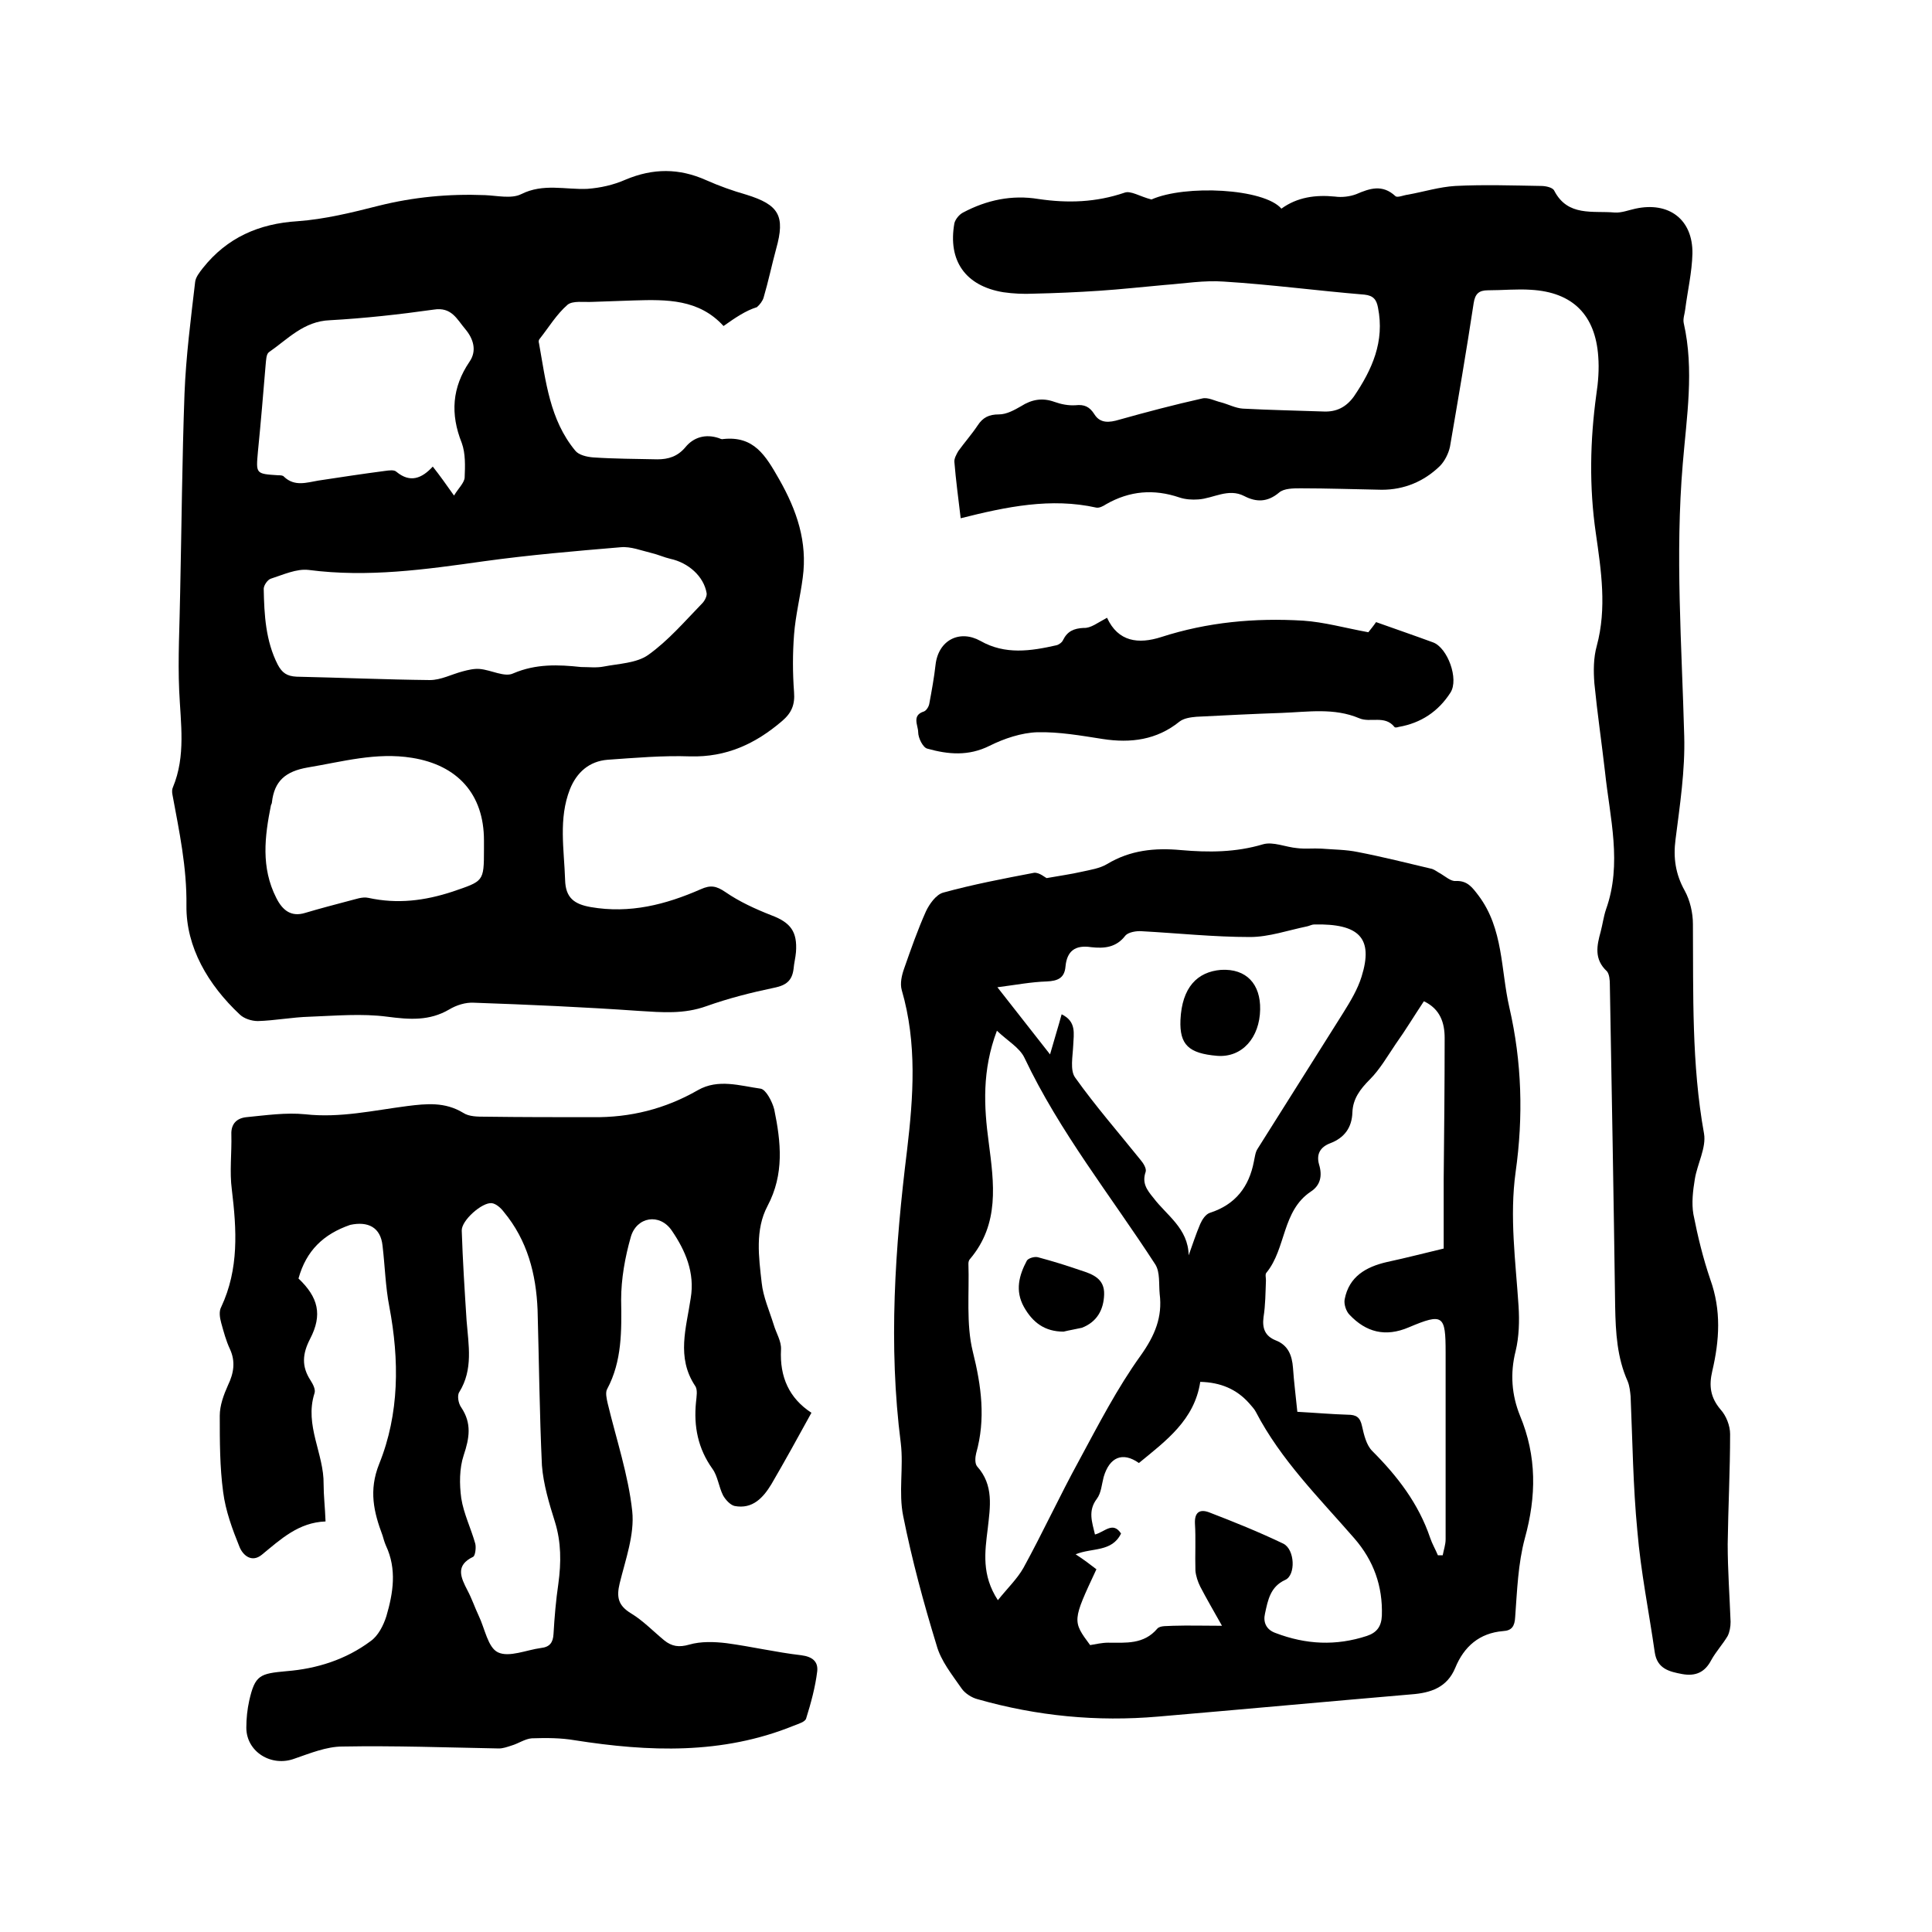 <svg enable-background="new 0 0 400 400" viewBox="0 0 400 400" xmlns="http://www.w3.org/2000/svg"><path d="m149.8 67.5c-5.1-5.6-11.8-5.5-18.5-5.3-2.9.1-5.7.2-8.6.3-1.8.1-4.1-.3-5.2.6-2.3 2-3.9 4.7-5.8 7.1-.2.2-.2.6-.1.9 1.4 7.8 2.2 15.8 7.5 22.2.7.9 2.4 1.3 3.7 1.4 4.4.3 8.9.3 13.3.4 2.3 0 4.2-.6 5.8-2.5 1.7-2.1 4.2-2.8 6.9-1.9.3.1.6.3.9.2 6.4-.7 8.8 3.4 11.6 8.3 3.7 6.5 5.9 13 4.9 20.4-.5 3.9-1.5 7.8-1.8 11.8-.3 3.9-.3 7.9 0 11.9.2 2.6-.5 4.3-2.5 6-5.5 4.7-11.5 7.5-19 7.3-5.7-.2-11.4.3-17.1.7-3.8.3-6.4 2.6-7.8 6.1-2.4 6.1-1.2 12.5-1 18.8.1 3.7 1.9 5 5.3 5.6 8.1 1.4 15.5-.5 22.8-3.7 2-.9 3.2-.7 5.1.6 2.9 2 6.2 3.5 9.5 4.8 4 1.5 5.4 3.4 5.1 7.6-.1 1.2-.4 2.3-.5 3.5-.3 2.4-1.5 3.4-4 3.9-4.8 1-9.5 2.2-14 3.8-4.7 1.7-9.2 1.3-14 1-11.4-.8-22.8-1.3-34.2-1.7-1.7-.1-3.6.5-5.1 1.4-4.1 2.4-8.2 2.1-12.8 1.5-5.3-.7-10.7-.2-16.1 0-3.6.1-7.2.8-10.7.9-1.3 0-2.9-.5-3.8-1.4-6.5-6.1-11.1-13.9-11-22.5.1-8-1.5-15.4-2.9-23-.1-.5-.1-1.1.1-1.5 2.7-6.5 1.6-13.2 1.3-20-.3-6.7.1-13.5.2-20.3.3-13.8.4-27.5.9-41.2.3-7.7 1.3-15.4 2.2-23.1.1-1 .9-2 1.6-2.9 5-6.3 11.6-9.2 19.6-9.7 5.6-.4 11.3-1.8 16.8-3.2 7.2-1.8 14.5-2.5 22-2.2 2.5.1 5.5.8 7.5-.2 4.6-2.3 9.1-.9 13.7-1.1 2.7-.2 5.4-.8 7.9-1.9 5.7-2.4 11.1-2.4 16.7.1 2.7 1.2 5.5 2.2 8.3 3 6.8 2.1 8.1 4.4 6.2 11.2-.9 3.3-1.6 6.7-2.6 10.1-.2.7-.8 1.5-1.4 2-2.3.7-4.5 2.2-6.9 3.9zm-29.5 70.6c1.6 0 3.2.2 4.7-.1 3.1-.6 6.8-.7 9.2-2.4 4.2-3 7.6-7 11.2-10.7.5-.5 1-1.5.9-2.1-.6-3.5-3.8-6.3-7.5-7.1-1.3-.3-2.6-.9-3.9-1.2-2.1-.5-4.3-1.4-6.4-1.2-9.5.8-18.9 1.6-28.3 2.9-12.1 1.7-24 3.4-36.3 1.8-2.5-.3-5.3 1-7.8 1.8-.7.2-1.5 1.4-1.5 2.1.1 5.4.4 10.8 2.9 15.7.9 1.7 1.9 2.4 3.9 2.5 9.2.2 18.4.6 27.6.7 2.3 0 4.5-1.2 6.8-1.8 1.1-.3 2.4-.6 3.5-.5 2.4.2 5.2 1.8 7 .9 4.7-2 9.3-1.8 14-1.3zm-26.3-35.5c.9-1.5 2.1-2.6 2.2-3.7.1-2.4.2-5-.6-7.2-2.4-6-2-11.5 1.6-16.8 1.6-2.3.8-4.8-.9-6.8s-2.8-4.6-6.5-4c-7.1 1-14.3 1.8-21.5 2.2-5.4.2-8.7 3.9-12.6 6.6-.6.4-.6 1.7-.7 2.6-.5 6-1 12-1.6 18-.4 4.6-.5 4.6 4.2 4.9.4 0 1 0 1.2.3 2.2 2.1 4.7 1.2 7.1.8 4.6-.7 9.2-1.4 13.8-2 .8-.1 1.9-.3 2.4.2 2.8 2.3 5.2 1.4 7.5-1.1 1.5 1.9 2.7 3.6 4.4 6zm6.2 73.3c0-.6 0-1.3 0-1.9 0-9.6-5.5-15.6-14.9-17.1-7.4-1.2-14.4.8-21.6 2-4.6.8-6.9 2.8-7.4 7.2 0 .2-.1.4-.2.6-1.3 6.5-2.1 12.9 1.1 19.2 1.3 2.6 3.1 4 6 3.1 3-.9 6.1-1.7 9.1-2.5 1.3-.3 2.7-.9 4-.6 6 1.3 11.6.6 17.4-1.3 6.4-2.2 6.5-2 6.5-8.7z"/><path d="m216.7 181.8c2.8-.5 5-.8 7.2-1.3 1.8-.4 3.8-.7 5.3-1.6 4.8-2.9 9.9-3.4 15.3-2.9 5.7.5 11.3.5 17-1.2 2.1-.6 4.7.6 7.1.8 1.6.2 3.3 0 5 .1 2.5.2 5.1.2 7.5.7 5.2 1 10.3 2.3 15.4 3.5.6.2 1.2.7 1.8 1 1 .6 2.1 1.6 3.1 1.5 2.4-.1 3.4 1.3 4.7 3 5.2 6.9 4.6 15.4 6.4 23.2 2.6 11.3 2.9 22.6 1.3 34-1.3 9.3 0 18.6.6 27.8.2 3.1.1 6.4-.6 9.3-1.2 4.7-.8 9.2.9 13.4 3.5 8.4 3.4 16.7 1 25.4-1.4 5.2-1.6 10.8-2 16.3-.1 1.9-.7 2.8-2.5 2.9-4.9.4-8.1 3.2-9.9 7.6-1.7 4.1-5.1 5.2-9.1 5.5-17.5 1.5-34.9 3.1-52.4 4.6-12.7 1.1-25.1-.1-37.4-3.6-1.2-.3-2.6-1.2-3.3-2.2-2-2.9-4.3-5.7-5.2-9-2.7-8.8-5.1-17.7-6.9-26.7-1-4.9.1-10.1-.5-15.1-2.6-20.3-1.2-40.5 1.3-60.7 1.3-11 2.1-22.1-1.1-33.1-.4-1.4 0-3.1.5-4.5 1.4-4 2.8-8 4.5-11.8.7-1.5 2.1-3.5 3.6-3.9 6.2-1.7 12.5-2.9 18.8-4.1 1.1-.1 2.3 1 2.6 1.1zm29.4 78.1c.8-2.2 1.5-4.4 2.4-6.5.4-.9 1.1-2 2-2.3 5.3-1.7 8.1-5.4 9.1-10.6.2-.9.3-2 .8-2.7 5.9-9.4 11.8-18.7 17.7-28.1 1.5-2.4 3-4.9 3.8-7.5 2.5-8-.5-11-9.8-10.8-.5 0-1 .3-1.5.4-3.9.8-7.9 2.2-11.8 2.2-7.5 0-15-.8-22.4-1.2-1.1-.1-2.8.2-3.4.9-1.9 2.5-4.4 2.7-7.1 2.4-3.3-.5-5 .8-5.3 4-.2 2.4-1.6 3-3.9 3.1-3.2.1-6.3.7-10.2 1.2 4 5.1 7.3 9.3 10.9 13.9.9-3.2 1.7-5.7 2.4-8.3 3.1 1.5 2.5 4 2.4 6.4-.1 2.3-.7 5.2.4 6.7 4.2 5.9 9 11.4 13.5 17 .6.7 1.3 1.8 1.1 2.5-.8 2.3.2 3.7 1.6 5.4 2.7 3.6 7.2 6.3 7.3 11.9zm-39.5 71.4c2-2.5 4-4.4 5.3-6.7 4-7.3 7.5-14.9 11.5-22.2 4-7.4 7.9-15 12.8-21.8 2.9-4.1 4.5-7.9 3.9-12.7-.2-2.1.1-4.5-.9-6.1-9.2-14.2-19.8-27.4-27.1-42.8-1-2.1-3.5-3.5-5.7-5.6-3.1 8.2-2.7 15.7-1.7 23.1 1.1 8.5 2.3 16.9-3.9 24.2-.2.2-.3.6-.3.9.2 6.1-.5 12.5.9 18.2 1.8 7.2 2.7 14 .7 21.1-.2.8-.3 2.1.2 2.7 3.5 3.9 2.7 8.4 2.2 12.9-.6 4.8-1.3 9.6 2.1 14.8zm92.3-72.8c0-5.3 0-9.9 0-14.4.1-9.7.2-19.5.2-29.2 0-3.1-.9-6-4.3-7.6-2 3-3.8 6-5.8 8.8-1.7 2.5-3.3 5.3-5.4 7.4-2 2-3.5 4-3.6 6.8-.1 3.2-1.7 5.3-4.6 6.4-2.1.8-2.9 2.3-2.3 4.4.7 2.3.3 4.3-1.7 5.6-6 4-5.1 11.8-9.2 16.8-.3.3-.1 1-.1 1.6-.1 2.5-.1 5.1-.5 7.6-.3 2.3.3 3.9 2.5 4.8 2.6 1 3.4 3.1 3.6 5.7.2 3 .6 6 .9 9.1 3.7.2 7.1.5 10.4.6 1.8 0 2.6.5 3 2.4.4 1.8.9 3.9 2.1 5.1 5.2 5.2 9.6 10.9 12 18 .4 1.2 1.1 2.4 1.6 3.6h1c.2-1.1.6-2.2.6-3.3 0-12.9 0-25.8 0-38.7 0-7.7-.5-8.2-7.6-5.2-4.9 2.1-8.9 1-12.3-2.6-.7-.7-1.2-2.2-1-3.2.9-4.7 4.4-6.7 8.7-7.7 4.2-.9 8.4-2 11.8-2.8zm-71.9 66.4c-5 10.7-5 10.7-1.3 15.7 1.2-.2 2.5-.5 3.7-.5 3.7 0 7.4.4 10.2-2.9.6-.7 2.2-.5 3.3-.6 3.2-.1 6.4 0 10.1 0-1.8-3.2-3.2-5.6-4.5-8.1-.5-1-.9-2.2-1-3.3-.1-3.3.1-6.6-.1-9.8-.1-2.3 1-3 2.9-2.3 5.2 2 10.4 4.1 15.4 6.5 2.4 1.2 2.6 6.5.4 7.5-3.1 1.4-3.6 4.2-4.2 7-.4 1.7.2 3.3 2.2 4 6.3 2.4 12.5 2.7 18.9.6 2.1-.7 3-2 3.1-4.2.2-6.1-1.7-11.4-5.7-16-7.3-8.4-15.2-16.2-20.4-26.2-.3-.6-.9-1.2-1.4-1.8-2.6-2.9-5.9-4.3-10.1-4.4-1.2 7.9-7.1 12.2-12.7 16.8-3.4-2.4-6.1-1.2-7.3 2.9-.4 1.5-.5 3.3-1.4 4.5-1.9 2.5-1 4.8-.4 7.4 2-.5 3.7-2.8 5.4-.2-1.9 3.9-6 2.9-9.4 4.3 1.7 1.1 3 2.1 4.3 3.1z"/><path d="m198.9 107.3c-.5-4.2-1-7.9-1.3-11.6-.1-.7.4-1.6.8-2.3 1.3-1.8 2.8-3.5 4-5.3 1.1-1.7 2.4-2.3 4.4-2.3 1.6 0 3.2-.9 4.6-1.7 2.2-1.4 4.4-1.8 6.9-.9 1.4.5 2.9.8 4.4.7 1.8-.2 2.9.3 3.9 1.9 1.2 1.9 3.1 1.7 5.1 1.1 5.7-1.6 11.4-3.1 17.2-4.4 1.2-.3 2.6.5 3.9.8 1.5.4 3 1.2 4.5 1.3 5.6.3 11.2.4 16.8.6 2.6.1 4.6-.9 6.2-3.1 3.8-5.6 6.4-11.4 5-18.4-.3-1.6-.9-2.5-2.8-2.7-9.7-.8-19.4-2.1-29.1-2.7-4.1-.3-8.2.4-12.3.7-4.5.4-9 .9-13.5 1.2s-9.1.5-13.6.6c-2.1.1-4.2 0-6.3-.3-7.8-1.3-11.5-6.5-10.1-14.3.2-.8 1-1.8 1.8-2.2 4.9-2.6 10.1-3.7 15.6-2.8 6.1.9 11.9.7 17.8-1.3 1.3-.5 3.2.8 5.6 1.4 7-3.1 23.3-2.3 26.9 1.9 3.3-2.4 7.1-2.9 11.1-2.5 1.4.2 3.1 0 4.4-.5 2.8-1.2 5.4-2.1 8.1.4.4.4 1.7-.2 2.6-.3 3.3-.6 6.5-1.6 9.8-1.8 5.9-.3 11.9-.1 17.8 0 .9 0 2.4.3 2.7 1 2.8 5.4 8 4.1 12.5 4.5 1.4.1 2.9-.5 4.3-.8 6.9-1.5 11.9 2.2 11.8 9.3-.1 3.9-1 7.7-1.5 11.6-.1.9-.5 1.9-.3 2.8 2.2 9.7.6 19.4-.2 29.1-1.6 18.9-.2 37.6.3 56.4.2 7.1-.9 14.3-1.8 21.4-.5 3.8 0 7.2 1.9 10.6 1.1 2 1.7 4.6 1.7 6.9.1 14.5-.3 29 2.3 43.4.5 2.9-1.4 6.3-1.9 9.4-.4 2.4-.7 5-.3 7.3.9 4.6 2 9.1 3.5 13.5 2.3 6.4 1.9 12.6.4 19-.7 3-.4 5.4 1.7 7.9 1.2 1.3 2 3.4 2 5.1 0 7.6-.4 15.2-.5 22.8 0 5.4.4 10.7.6 16.1 0 1-.2 2.1-.6 2.9-1 1.7-2.4 3.2-3.4 5-1.3 2.5-3.2 3.4-6 2.9-2.7-.5-5.2-1.1-5.7-4.5-1.2-8.4-2.9-16.7-3.6-25.1-.9-9.3-1-18.6-1.4-27.9-.1-1-.2-2.1-.6-3.1-2.2-4.9-2.5-10.1-2.6-15.5-.3-22.2-.7-44.4-1.1-66.7 0-.9-.1-2.1-.6-2.7-2.7-2.5-2.1-5.3-1.3-8.2.4-1.5.6-3.1 1.1-4.6 3.4-9.5.8-19-.2-28.5-.7-6.1-1.6-12.2-2.2-18.3-.2-2.6-.2-5.3.5-7.8 2.1-7.8.9-15.6-.2-23.3-1.4-9.6-1.2-19.2.1-28.7.4-2.6.6-5.3.4-7.9-.6-8.6-5.3-13.3-13.9-13.8-2.9-.2-5.9.1-8.9.1-1.9 0-2.7.7-3 2.7-1.5 9.9-3.2 19.8-4.9 29.7-.3 1.4-1.1 3-2.1 4-3.3 3.2-7.4 4.9-12 4.9-5.6-.1-11.2-.3-16.8-.3-1.5 0-3.5 0-4.5.9-2.4 2-4.7 2-7.2.7-3.3-1.7-6.4.5-9.5.7-1.3.1-2.7 0-3.9-.4-5.3-1.8-10.3-1.4-15.2 1.4-.6.4-1.4.8-2 .7-9.4-2.1-18.6-.2-28.1 2.2z"/><path d="m61.8 264.7c4.1 3.9 5 7.5 2.4 12.5-1.6 3.1-1.8 5.7.1 8.6.5.8 1.1 1.9.8 2.7-2.1 6.6 2 12.5 1.9 18.8 0 2.4.3 4.8.4 7.7-5.6.2-9.3 3.7-13.2 6.9-2.1 1.7-3.9.1-4.6-1.6-1.5-3.7-2.9-7.5-3.4-11.4-.7-5.2-.7-10.5-.7-15.8 0-2.1.8-4.3 1.7-6.3 1.2-2.5 1.6-4.9.4-7.5-.8-1.7-1.3-3.6-1.8-5.4-.3-1.1-.5-2.4 0-3.3 3.7-7.9 3.2-16 2.2-24.3-.5-3.7 0-7.6-.1-11.4-.1-2.3 1.2-3.4 3.1-3.6 4.1-.4 8.2-1 12.2-.6 7.2.8 14.1-.8 21.1-1.7 4-.5 7.8-.9 11.6 1.4 1.2.8 3 .8 4.6.8 7.4.1 14.8.1 22.2.1 7.8.1 15-1.7 21.8-5.6 4.2-2.4 8.7-.9 13-.3 1.1.2 2.4 2.7 2.8 4.3 1.4 6.8 2.1 13.4-1.4 20-2.6 4.9-1.8 10.6-1.2 15.9.3 2.9 1.6 5.8 2.5 8.7.5 1.7 1.6 3.4 1.5 5.1-.3 5.7 1.7 10.1 6.3 13.1-2.8 5.1-5.5 10-8.3 14.8-1.7 2.8-3.9 5.2-7.6 4.5-.9-.2-1.9-1.3-2.4-2.2-.9-1.8-1.1-4-2.2-5.5-3-4.2-3.9-8.8-3.4-13.8.1-1.1.4-2.6-.2-3.4-3.9-5.9-1.8-12-.9-18.1.9-5.3-1.1-9.9-3.9-14-2.5-3.7-7.3-2.9-8.5 1.3s-2 8.7-2 13c.1 6.4.2 12.7-2.9 18.5-.4.7-.1 2 .1 2.9 1.8 7.5 4.3 14.9 5.1 22.4.5 4.8-1.4 10-2.6 14.9-.7 2.9-.3 4.6 2.3 6.2 2.5 1.5 4.6 3.7 6.9 5.6 1.6 1.3 3.1 1.5 5.2.9 2.4-.7 5.2-.6 7.7-.3 5.2.7 10.3 1.9 15.5 2.5 2.3.3 3.5 1.3 3.3 3.3-.4 3.3-1.3 6.6-2.3 9.8-.2.7-1.6 1.1-2.6 1.5-14.8 6-30 5.4-45.3 3-2.9-.5-5.9-.5-8.9-.4-1.4.1-2.8 1.1-4.2 1.5-.9.3-1.8.6-2.6.6-10.8-.2-21.6-.6-32.4-.4-3.3 0-6.7 1.4-9.9 2.5-4.8 1.8-10-1.4-10-6.4 0-1.9.2-3.8.6-5.6 1.2-5.3 2.2-5.6 7.7-6.1 6.3-.5 12.3-2.4 17.4-6.2 1.6-1.1 2.7-3.3 3.3-5.2 1.4-4.8 2.2-9.7-.1-14.6-.3-.7-.5-1.4-.7-2.1-1.8-4.8-2.9-9.3-.7-14.8 4.2-10.4 4.2-21.5 2.1-32.6-.8-4.1-.9-8.4-1.4-12.6-.4-3.8-3-5.1-6.7-4.3-5.5 1.9-9.1 5.3-10.7 11.1zm49.5 6.5c-.3-7.4-2.1-14.4-7-20.3-.6-.8-1.6-1.7-2.5-1.8-2-.2-6.3 3.6-6.2 5.7.2 6.2.6 12.4 1 18.6.4 5.1 1.4 10.1-1.5 14.8-.5.7-.2 2.4.4 3.2 2.2 3.3 1.7 6.3.5 9.9-.9 2.7-.9 6-.5 8.9.5 3.2 2 6.2 2.9 9.4.2.8 0 2.4-.4 2.7-3.8 1.8-2.6 4.3-1.2 7 .9 1.7 1.5 3.5 2.3 5.2 1.3 2.7 1.9 6.6 4 7.6 2.3 1.1 5.9-.5 8.9-.9 1.8-.2 2.5-1.1 2.6-2.9.2-3.5.5-7 1-10.4.6-4.4.6-8.6-.7-12.8-1.2-3.8-2.4-7.8-2.7-11.7-.5-10.7-.6-21.5-.9-32.2z"/><path d="m229.2 127.9c2.3 5 6.5 5.5 11.2 4 9.6-3.1 19.4-4 29.4-3.4 4.4.3 8.6 1.5 13.5 2.4.4-.5 1.2-1.5 1.6-2.1 4.2 1.5 8 2.8 11.8 4.2 3 1.1 5.4 7.6 3.6 10.4-2.5 3.9-6.1 6.3-10.7 7.1-.3.1-.8.2-.9 0-2-2.5-5-.8-7.3-1.8-5.2-2.2-10.6-1.3-16-1.1-5.9.2-11.8.5-17.7.8-1.2.1-2.6.3-3.5 1-4.7 3.8-10.1 4.5-15.9 3.6-4.5-.7-9-1.5-13.5-1.4-3.3.1-6.9 1.3-9.9 2.8-4.4 2.2-8.6 1.8-12.9.6-.9-.2-1.9-2.2-1.9-3.4 0-1.4-1.4-3.5 1.2-4.3.5-.2 1-1 1.1-1.6.5-2.7 1-5.4 1.3-8.1.6-5.1 5-7.3 9.3-4.9 5.1 2.9 10.4 2.1 15.7.9.5-.1 1.2-.6 1.4-1.1.9-1.8 2.2-2.4 4.3-2.5 1.4.1 2.9-1.1 4.8-2.1z"/><path d="m260.9 209c-.1 5.8-3.7 10-8.9 9.6-5.9-.5-7.8-2.3-7.6-7.4.3-6.8 3.5-10 8.4-10.4 5.3-.3 8.2 3 8.1 8.2z"/><path d="m220.2 275.7c-3.9 0-6.4-1.9-8.2-5.1-1.9-3.4-1-6.6.6-9.6.3-.5 1.6-.9 2.3-.7 3 .8 5.9 1.7 8.8 2.7 2.5.8 5 1.7 4.9 5-.1 3.2-1.5 5.7-4.6 6.9-1.3.3-2.6.5-3.8.8z"/></svg>